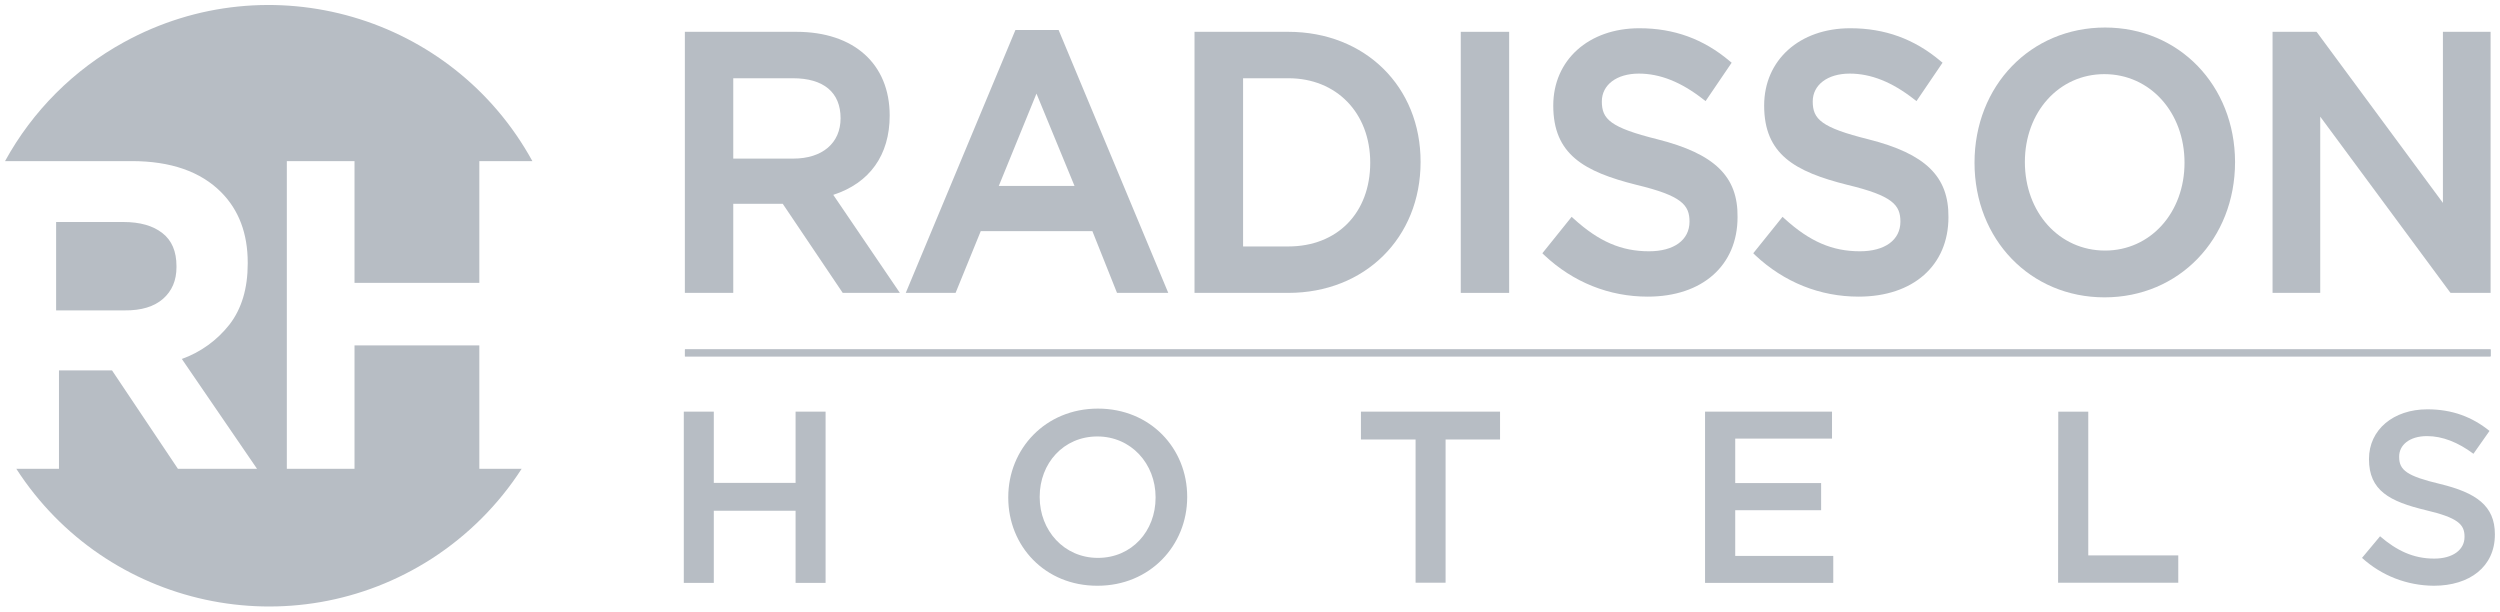 <svg width="1400" height="343" viewBox="0 0 1400 343" fill="none" xmlns="http://www.w3.org/2000/svg">
<path d="M91.326 167.317C96.326 162.917 98.826 157.017 98.826 149.617V149.017C98.826 140.817 96.226 134.617 90.926 130.517C85.726 126.417 78.426 124.317 69.026 124.317H31.426V173.817H69.826C79.126 173.917 86.326 171.717 91.326 167.317Z" fill="#B7BDC4"/>
<path d="M268.426 262.517V193.417H198.526V262.517H160.626V90.217H198.526V158.417H268.426V90.217H298.126C253.426 8.717 151.026 -21.183 69.426 23.617C41.326 39.017 18.226 62.117 2.826 90.217H73.726C95.526 90.217 112.326 96.017 123.926 107.717C133.726 117.617 138.726 130.717 138.726 147.117V147.617C138.726 161.517 135.326 172.917 128.526 181.717C121.626 190.517 112.426 197.217 101.826 201.017L143.926 262.517H99.626L62.726 207.417H33.026V262.517H9.126C59.526 340.617 163.626 363.117 241.826 312.817C261.926 299.817 279.126 282.717 292.126 262.517H268.426Z" fill="#B7BDC4"/>
<path d="M1394.73 195.717H383.526V199.617H1394.73V195.717Z" fill="#B7BDC4"/>
<path d="M580.427 52.417L601.727 104.117H559.327L580.427 52.417ZM568.627 16.817L507.227 164.017H535.127L549.227 129.417H611.727L625.527 164.017H654.227L592.827 16.817H568.627Z" fill="#B7BDC4"/>
<path d="M767.326 91.117C767.326 119.217 748.926 138.017 721.426 138.017H696.126V43.817H721.526C748.426 43.817 767.326 63.217 767.326 91.117ZM721.426 17.817H668.926V164.017H721.426C764.326 164.017 795.526 133.217 795.526 90.717C795.626 48.517 764.426 17.817 721.426 17.817Z" fill="#B7BDC4"/>
<path d="M1223.33 91.117C1223.33 119.117 1204.23 140.317 1178.83 140.317C1153.23 140.317 1133.93 119.017 1133.93 90.717C1133.93 62.717 1153.03 41.517 1178.43 41.517C1204.03 41.517 1223.33 62.917 1223.33 91.117ZM1178.83 15.417C1137.13 15.417 1105.73 48.017 1105.73 91.117C1105.73 134.117 1137.03 166.517 1178.53 166.517C1220.23 166.517 1251.63 133.917 1251.63 90.717C1251.53 47.817 1220.23 15.417 1178.83 15.417Z" fill="#B7BDC4"/>
<path d="M470.726 66.217C470.726 80.117 460.526 88.817 444.226 88.817H410.626V43.817H444.026C461.226 43.817 470.726 51.717 470.726 66.217ZM498.226 64.717C498.226 35.817 478.226 17.817 445.926 17.817H383.526V164.017H410.626V114.117H438.326L471.926 164.017H503.926L466.626 109.117C487.026 102.517 498.226 86.817 498.226 64.717Z" fill="#B7BDC4"/>
<path d="M845.126 17.817H818.026V164.017H845.126V17.817Z" fill="#B7BDC4"/>
<path d="M928.227 78.017C901.727 71.417 897.027 66.717 897.027 56.817C897.027 47.517 905.327 41.217 917.727 41.217C929.627 41.217 941.427 45.917 953.827 55.617L955.127 56.617L969.727 35.117L968.627 34.217C953.927 21.817 937.427 15.817 918.027 15.817C889.627 15.817 869.827 33.617 869.827 59.117C869.827 86.417 886.927 96.117 916.427 103.517C941.827 109.617 946.127 114.817 946.127 124.117C946.127 134.417 937.427 140.717 923.427 140.717C908.027 140.717 895.427 135.317 881.327 122.517L880.127 121.417L863.727 141.817L864.727 142.817C881.027 158.117 901.127 166.117 922.727 166.117C953.327 166.117 973.027 148.617 973.027 121.617C973.327 98.817 960.227 86.117 928.227 78.017Z" fill="#B7BDC4"/>
<path d="M1046.33 78.017C1019.83 71.417 1015.13 66.717 1015.13 56.817C1015.13 47.517 1023.43 41.217 1035.83 41.217C1047.73 41.217 1059.53 45.917 1071.93 55.617L1073.23 56.617L1087.83 35.117L1086.73 34.217C1072.03 21.817 1055.53 15.817 1036.13 15.817C1007.73 15.817 987.926 33.617 987.926 59.117C987.926 86.417 1005.03 96.117 1034.53 103.517C1059.93 109.617 1064.23 114.817 1064.23 124.117C1064.23 134.417 1055.53 140.717 1041.53 140.717C1026.13 140.717 1013.53 135.317 999.426 122.517L998.226 121.417L981.826 141.817L982.826 142.817C999.126 158.117 1019.23 166.117 1040.83 166.117C1071.43 166.117 1091.13 148.617 1091.13 121.617C1091.33 98.817 1078.33 86.117 1046.33 78.017Z" fill="#B7BDC4"/>
<path d="M1371.83 163.417L1372.33 164.017H1394.73V17.817H1368.03V113.617L1297.73 18.417L1297.23 17.817H1272.63V164.017H1299.33V65.317L1371.83 163.417Z" fill="#B7BDC4"/>
<path d="M1394.73 195.617H383.626V199.517H1394.73V195.617Z" fill="#B7BDC4"/>
<path d="M382.926 230.517H399.726V270.417H445.526V230.517H462.326V326.417H445.526V286.017H399.726V326.417H382.926V230.517Z" fill="#B7BDC4"/>
<path d="M564.626 278.717V278.417C564.626 251.417 585.426 228.817 614.826 228.817C644.226 228.817 664.826 251.117 664.826 278.117V278.417C664.826 305.417 644.026 328.017 614.626 328.017C585.126 328.117 564.626 305.717 564.626 278.717ZM647.126 278.717V278.417C647.126 259.817 633.526 244.417 614.526 244.417C595.526 244.417 582.226 259.517 582.226 278.117V278.417C582.226 297.017 595.826 312.417 614.826 312.417C633.826 312.417 647.126 297.417 647.126 278.717Z" fill="#B7BDC4"/>
<path d="M792.626 246.117H762.126V230.517H840.026V246.117H809.526V326.317H792.726V246.117H792.626Z" fill="#B7BDC4"/>
<path d="M954.826 230.517H1025.93V245.617H971.726V270.517H1019.83V285.717H971.726V311.317H1026.63V326.417H954.826V230.517Z" fill="#B7BDC4"/>
<path d="M1152.63 230.517H1169.43V311.017H1219.83V326.317H1152.53L1152.63 230.517Z" fill="#B7BDC4"/>
<path d="M1322.73 312.417L1332.83 300.317C1342.03 308.217 1351.33 312.817 1363.13 312.817C1373.53 312.817 1380.13 307.917 1380.13 300.717V300.417C1380.13 293.617 1376.33 289.917 1358.53 285.717C1338.13 280.817 1326.63 274.717 1326.63 257.117V257.017C1326.63 240.617 1340.33 229.217 1359.33 229.217C1373.33 229.217 1384.43 233.517 1394.13 241.317L1385.13 254.117C1376.53 247.717 1367.83 244.217 1359.13 244.217C1349.23 244.217 1343.53 249.317 1343.53 255.617V255.917C1343.53 263.317 1347.93 266.617 1366.43 271.017C1386.63 275.917 1397.13 283.217 1397.13 299.117V299.417C1397.13 317.317 1383.03 328.017 1362.93 328.017C1347.93 327.917 1333.73 322.417 1322.73 312.417Z" fill="#B7BDC4"/>
</svg>
